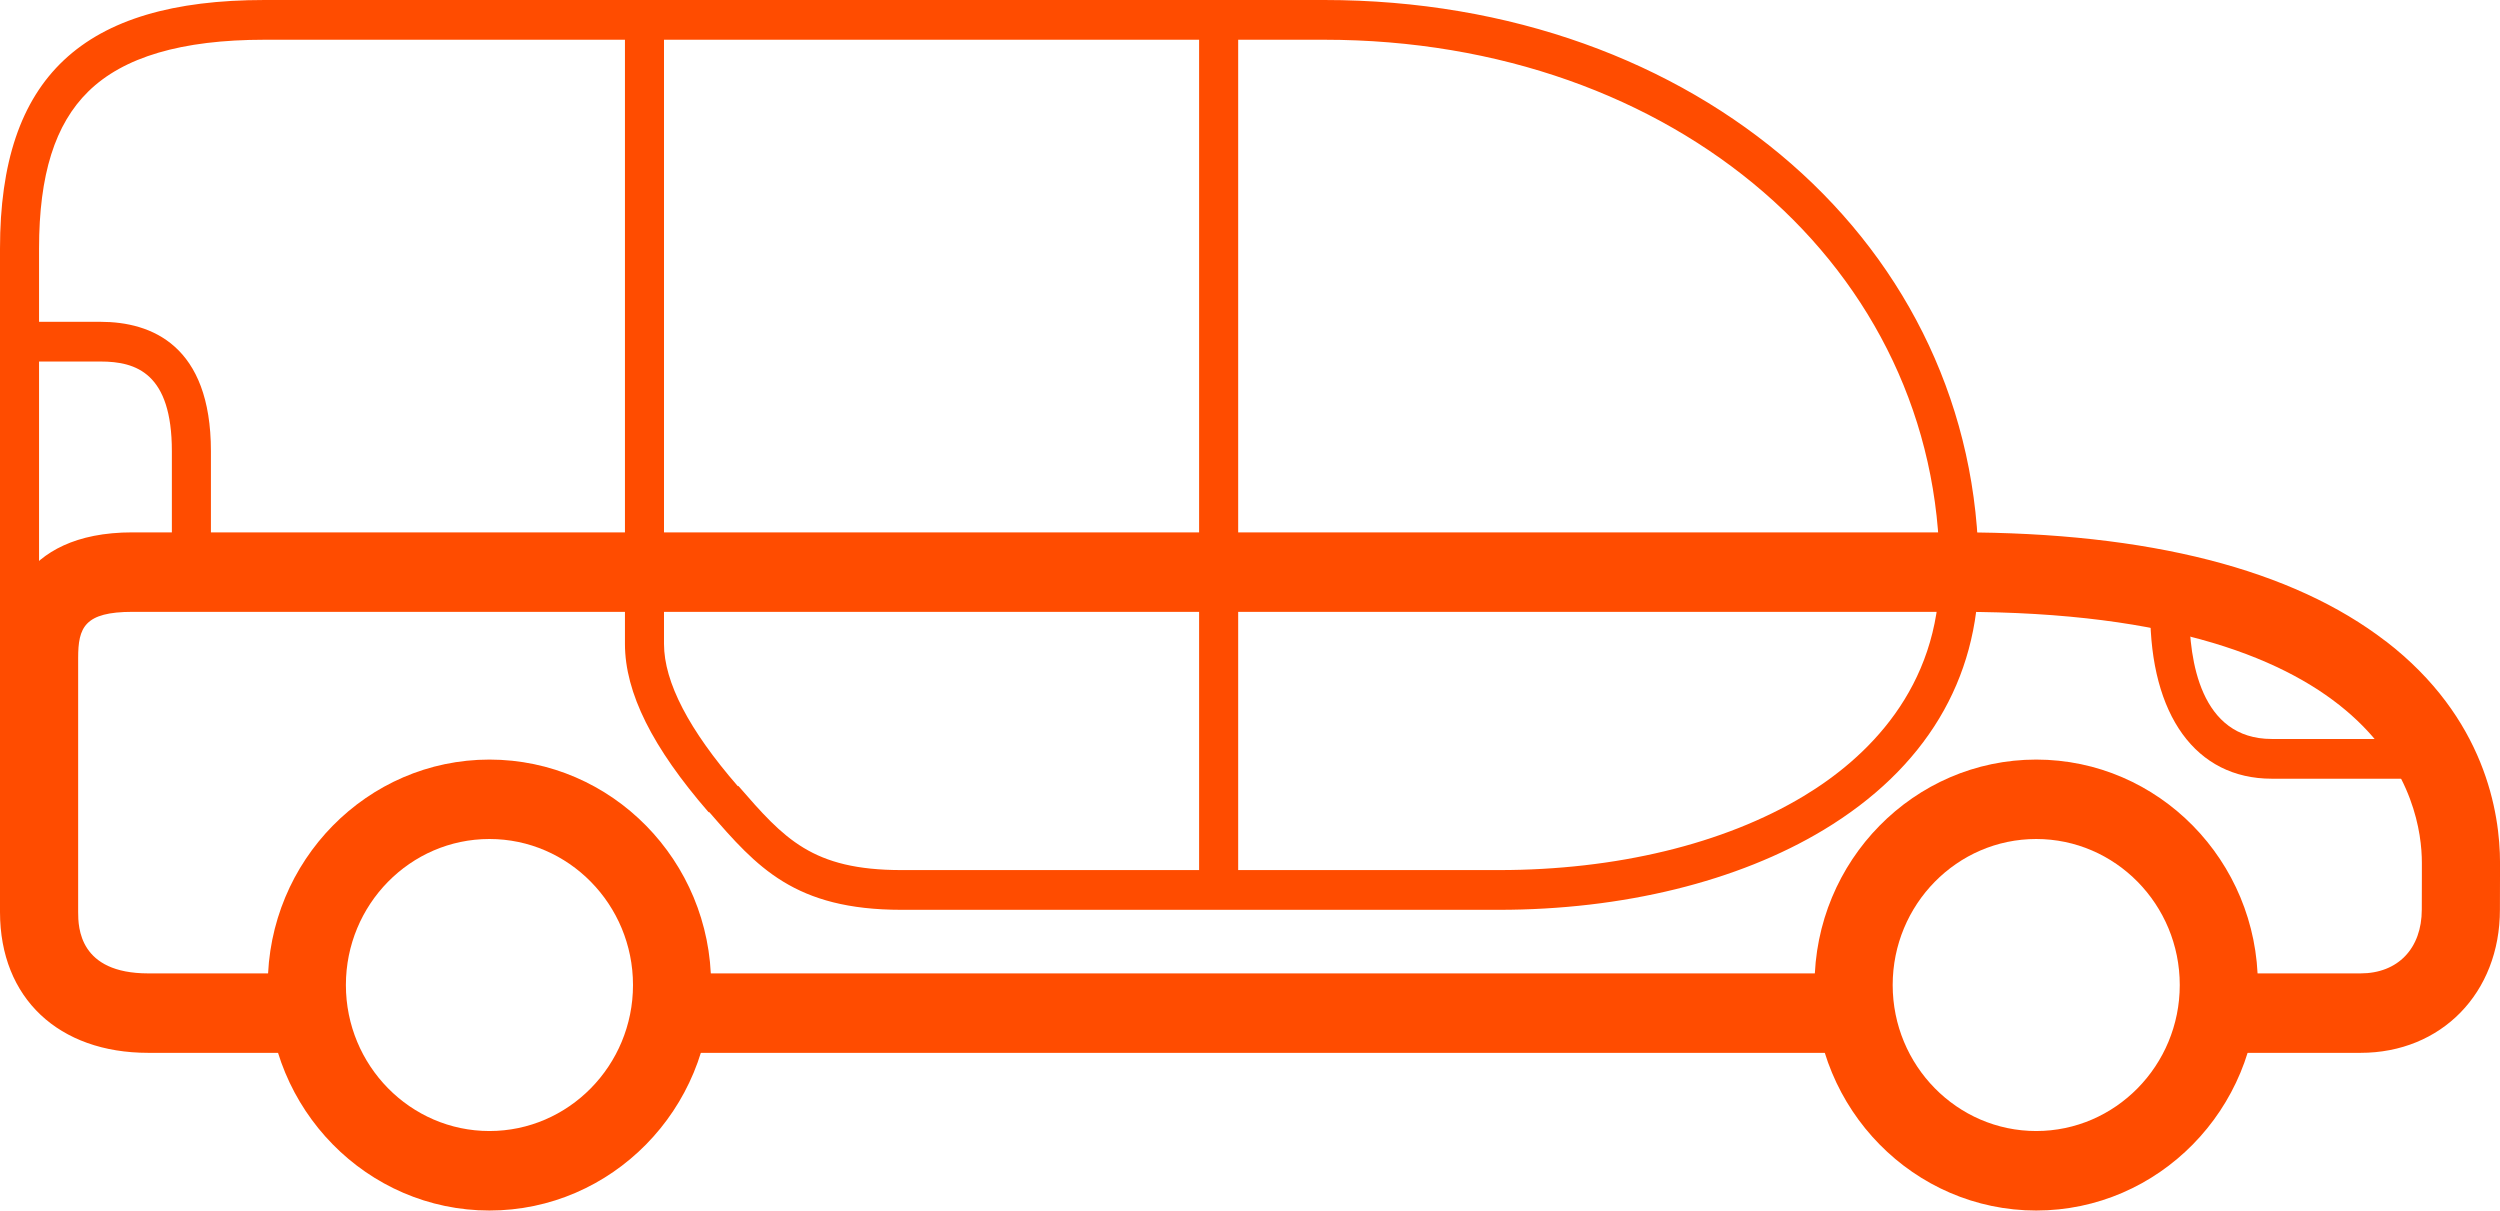 <svg width="95" height="46" viewBox="0 0 95 46" fill="none" xmlns="http://www.w3.org/2000/svg">
<path d="M18.599 46C13.953 46 10.176 42.156 10.176 37.432C10.176 32.708 13.955 28.864 18.599 28.864C23.243 28.864 27.022 32.708 27.022 37.432C27.022 42.156 23.243 46 18.599 46ZM18.599 31.882C15.59 31.882 13.144 34.372 13.144 37.431C13.144 40.489 15.592 42.979 18.599 42.979C21.606 42.979 24.054 40.489 24.054 37.431C24.054 34.372 21.606 31.882 18.599 31.882Z" fill="#FF4C00"/>
<path d="M70.448 36.988H25.528C25.536 37.139 25.54 37.251 25.54 37.384C25.54 38.311 25.362 39.253 25.043 40.008H70.935C70.616 39.253 70.438 38.312 70.438 37.384C70.438 37.251 70.442 37.139 70.449 36.988H70.448Z" fill="#FF4C00"/>
<path d="M90.66 24.369C87.117 21.639 81.662 20.23 74.449 20.23H5.036C0.686 20.23 0 23.239 0 25.004V34.656C0 37.935 2.234 40.008 5.633 40.008H12.158C11.838 39.253 11.66 38.312 11.66 37.384C11.66 37.251 11.665 37.139 11.672 36.989H5.634C3.007 36.989 2.97 35.245 2.97 34.656V25.004C2.97 23.843 3.207 23.25 5.038 23.25H74.449C90.764 23.25 92.031 30.554 92.031 32.787C92.031 32.921 92.031 33.101 92.031 33.305C92.031 33.632 92.028 34.034 92.028 34.562C92.028 36.046 91.116 36.989 89.701 36.989H84.304C84.312 37.139 84.316 37.251 84.316 37.384C84.316 38.311 84.138 39.253 83.819 40.008H89.701C92.769 40.008 94.997 37.734 94.997 34.568C94.997 34.044 94.999 33.64 95 33.317C95 33.107 95.001 32.929 95.001 32.791C95.001 30.897 94.438 27.276 90.662 24.367L90.66 24.369Z" fill="#FF4C00"/>
<path d="M77.376 46C72.731 46 68.953 42.156 68.953 37.432C68.953 32.708 72.732 28.864 77.376 28.864C82.02 28.864 85.799 32.708 85.799 37.432C85.799 42.156 82.02 46 77.376 46ZM77.376 31.882C74.368 31.882 71.922 34.372 71.922 37.431C71.922 40.489 74.369 42.979 77.376 42.979C80.383 42.979 82.831 40.489 82.831 37.431C82.831 34.372 80.383 31.882 77.376 31.882Z" fill="#FF4C00"/>
<path d="M91.578 29.591H86.328C83.437 29.591 81.709 27.175 81.709 23.25H83.193C83.193 25.062 83.6 28.081 86.328 28.081H91.578V29.591Z" fill="#FF4C00"/>
<path d="M56.96 34.573H34.258C30.191 34.573 28.765 32.95 26.957 30.866L26.922 30.859C24.799 28.412 23.748 26.328 23.748 24.467V1.51H10.056C6.891 1.51 4.687 2.169 3.354 3.478C2.091 4.718 1.484 6.631 1.484 9.445V26.618C1.484 27.035 1.152 27.373 0.742 27.373C0.332 27.373 0 27.035 0 26.618V9.445C0 2.944 3.127 0 10.056 0H50.318C64.497 0 75.19 9.36 75.19 21.74C75.19 25.833 73.152 29.213 69.296 31.537C66.035 33.502 61.653 34.573 56.958 34.573H56.96ZM25.232 1.51V24.467C25.232 25.924 26.187 27.743 28.035 29.872L28.061 29.869C29.802 31.875 30.862 33.063 34.258 33.063H56.96C61.393 33.063 65.506 32.079 68.542 30.25C70.899 28.83 73.707 26.189 73.707 21.73C73.707 10.209 63.653 1.51 50.319 1.51H25.234H25.232Z" fill="#FF4C00"/>
<path d="M47.051 1.057H45.566V33.969H47.051V1.057Z" fill="#FF4C00"/>
<path d="M8.015 20.985H6.531V17.144C6.531 14.184 5.18 13.738 3.822 13.738H0.891V12.229H3.822C5.752 12.229 8.015 13.119 8.015 17.144V20.985Z" fill="#FF4C00"/>
</svg>

